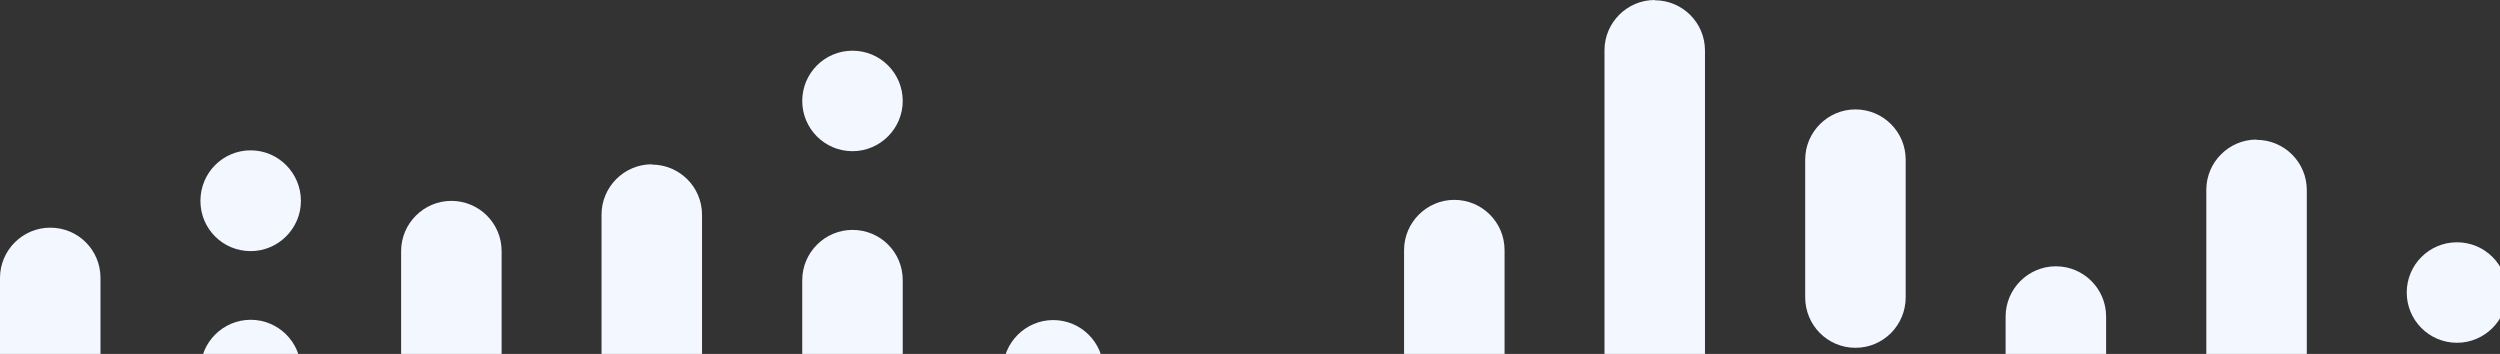 <svg width="1102" height="156" viewBox="0 0 1102 156" fill="none" xmlns="http://www.w3.org/2000/svg">
<rect x="0" y="0" width="1102" height="156" fill="#333333" stroke="none"/>
<path d="M22.148 100.355C9.966 100.355 -0 110.322 -0 122.503L-0 183.164C-0 195.469 9.966 205.312 22.148 205.312C34.329 205.312 44.296 195.346 44.296 183.164L44.296 122.503C44.296 110.199 34.452 100.355 22.148 100.355Z" fill="#F3F7FF"/>
<path d="M817.877 48.229C805.696 48.229 795.729 58.196 795.729 70.377L795.729 131.038C795.729 143.343 805.573 153.309 817.877 153.309C830.182 153.309 840.025 143.343 840.025 131.038L840.025 70.377C840.025 58.073 830.059 48.229 817.877 48.229Z" fill="#F3F7FF"/>
<path d="M198.963 88.543C186.781 88.543 176.815 98.51 176.815 110.691L176.815 171.352C176.815 183.657 186.781 193.623 198.963 193.623C211.144 193.623 221.111 183.657 221.111 171.352L221.111 110.691C221.111 98.387 211.144 88.543 198.963 88.543Z" fill="#F3F7FF"/>
<path d="M375.778 101.34C363.596 101.34 353.63 111.307 353.63 123.488L353.63 158.31C353.63 170.614 363.473 180.458 375.778 180.458C388.082 180.458 397.926 170.491 397.926 158.31L397.926 123.488C397.926 111.184 388.082 101.34 375.778 101.34Z" fill="#F3F7FF"/>
<path d="M110.495 140.961C98.314 140.961 88.347 150.928 88.347 163.109L88.347 402.184C88.347 414.489 98.191 424.332 110.495 424.332C122.799 424.332 132.643 414.366 132.643 402.184L132.643 163.109C132.643 150.804 122.676 140.961 110.495 140.961Z" fill="#F3F7FF"/>
<path d="M287.308 72.424C275.127 72.424 265.16 82.391 265.16 94.572L265.16 333.648C265.16 345.952 275.127 355.796 287.308 355.796C299.49 355.796 309.456 345.829 309.456 333.648L309.456 94.695C309.456 82.391 299.49 72.547 287.308 72.547" fill="#F3F7FF"/>
<path d="M464.247 141.083C452.066 141.083 442.1 151.05 442.1 163.231L442.1 402.307C442.1 414.611 451.943 424.455 464.247 424.455C476.552 424.455 486.395 414.488 486.395 402.307L486.396 163.231C486.396 150.927 476.429 141.083 464.247 141.083Z" fill="#F3F7FF"/>
<path d="M641.061 88.1C628.88 88.1 618.913 98.067 618.913 110.248L618.913 349.324C618.913 361.628 628.88 371.472 641.061 371.472C653.243 371.472 663.209 361.505 663.209 349.324L663.209 110.248C663.209 97.944 653.243 88.1 641.061 88.1Z" fill="#F3F7FF"/>
<path d="M729.408 -9.68122e-07C717.226 -1.50059e-06 707.26 9.967 707.26 22.148L707.26 261.223C707.26 273.528 717.226 283.371 729.408 283.371C741.589 283.371 751.556 273.405 751.556 261.223L751.556 22.271C751.556 9.967 741.589 0.123 729.408 0.123" fill="#F3F7FF"/>
<path d="M906.223 117.382C894.041 117.382 884.075 127.348 884.075 139.53L884.075 378.605C884.075 390.91 894.041 400.753 906.223 400.753C918.404 400.753 928.371 390.787 928.371 378.605L928.371 139.53C928.371 127.225 918.404 117.382 906.223 117.382Z" fill="#F3F7FF"/>
<path d="M994.69 61.519C982.509 61.519 972.542 71.486 972.542 83.667L972.542 322.742C972.542 335.047 982.386 344.89 994.69 344.89C1006.99 344.89 1016.84 334.924 1016.84 322.742L1016.84 83.79C1016.84 71.486 1006.87 61.642 994.69 61.642" fill="#F3F7FF"/>
<path d="M110.495 110.691C122.676 110.691 132.643 100.724 132.643 88.543C132.643 76.361 122.799 66.272 110.495 66.272C98.191 66.272 88.347 76.238 88.347 88.543C88.347 100.847 98.191 110.691 110.495 110.691Z" fill="#F3F7FF"/>
<path d="M375.778 66.641C387.959 66.641 397.926 56.675 397.926 44.493C397.926 32.312 388.082 22.346 375.778 22.346C363.473 22.346 353.63 32.312 353.63 44.493C353.63 56.675 363.473 66.641 375.778 66.641Z" fill="#F3F7FF"/>
<path d="M1083.04 151.095C1095.22 151.095 1105.19 141.128 1105.19 128.947C1105.19 116.765 1095.34 106.799 1083.04 106.799C1070.73 106.799 1060.89 116.765 1060.89 128.947C1060.89 141.128 1070.73 151.095 1083.04 151.095Z" fill="#F3F7FF"/>
</svg>
